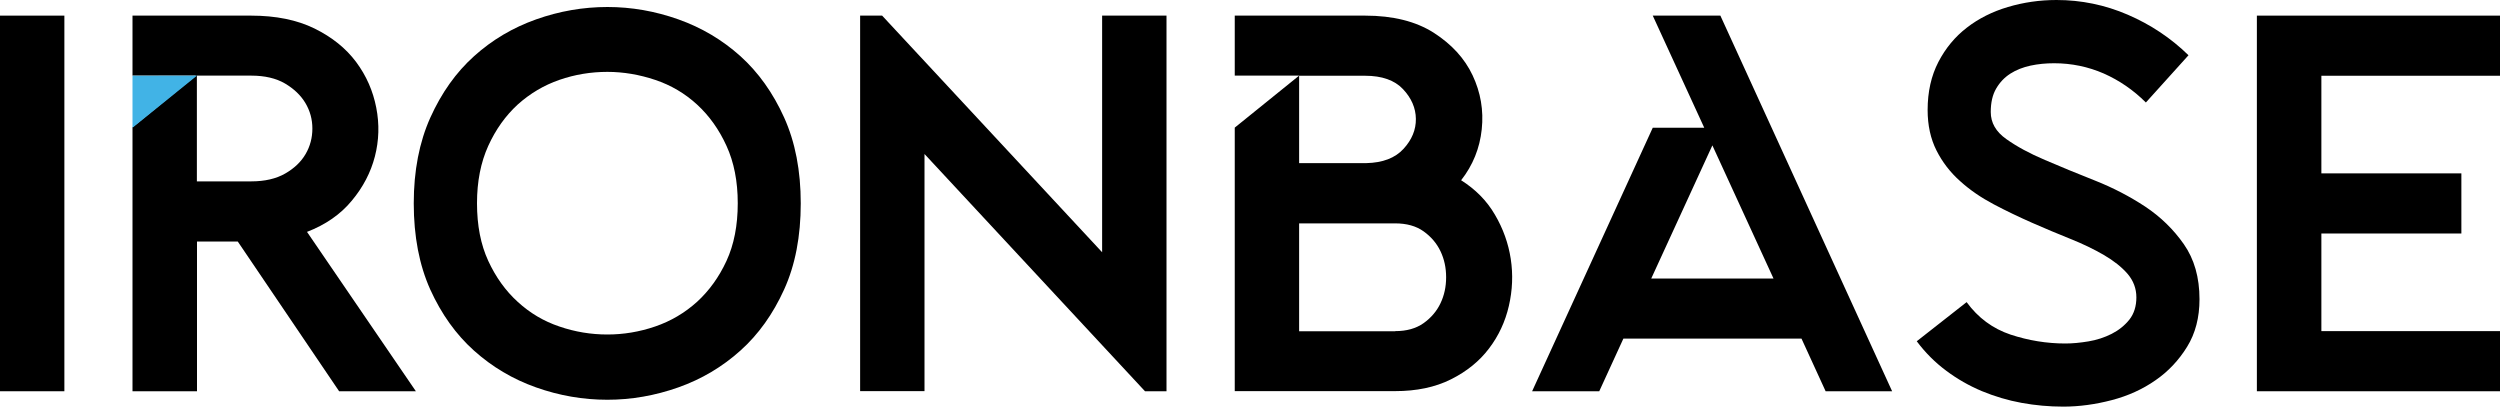 <?xml version="1.0" encoding="utf-8"?>
<!-- Generator: Adobe Illustrator 28.2.0, SVG Export Plug-In . SVG Version: 6.00 Build 0)  -->
<svg version="1.1" xmlns="http://www.w3.org/2000/svg" xmlns:xlink="http://www.w3.org/1999/xlink" x="0px" y="0px"
	 viewBox="0 0 2000 325.5" style="enable-background:new 0 0 2000 325.5;" xml:space="preserve">
<style type="text/css">
	.st0{display:none;}
	.st1{display:inline;}
	.st2{fill:#FFFFFF;}
	.st3{fill:#41B3E6;}
	.st4{fill:#00BAFE;}
</style>
<g id="Layer_1" class="st0">
	<g class="st1">
		<path class="st2" d="M73.3,212.4c15.3,0,28.3,2.7,39.2,8c10.8,5.3,19.4,12.2,25.7,20.7c6.3,8.5,10.5,17.9,12.4,28.2
			c2,10.3,1.7,20.4-0.8,30.2c-2.5,9.8-7.3,19-14.3,27.4c-7,8.4-16.2,14.8-27.7,19.2l67.4,98.6h-47.5L65,352.1H39.8v92.6H0V281.5
			l39.2-31.9H0v-37.2H73.3z M39.8,249.6V315h33.5c8.4,0,15.4-1.6,21.1-4.9c5.6-3.2,9.8-7.3,12.6-12.1s4.1-10.1,4.1-15.8
			c0-5.7-1.4-11-4.3-15.8c-2.9-4.8-7.1-8.8-12.6-12.1c-5.5-3.2-12.5-4.9-20.9-4.9H39.8z"/>
		<path class="st2" d="M265.5,281.8h31.9l-31.9-69.4h41.8l106.2,232.3h-41.1l-14.9-32.5H247.2l-14.9,32.5h-41.5L265.5,281.8z
			 M340.1,375l-37.8-82.3L264.5,375H340.1z"/>
		<path class="st2" d="M539.6,249.6h-94.2v-37.2h161.3L496.4,407.5h111.8v37.2H429.1L539.6,249.6z"/>
		<path class="st2" d="M729.1,450c-15,0-29.8-2.5-44.1-7.6c-14.4-5.1-27.2-12.7-38.3-22.7c-11.2-10.1-20.2-22.7-27-37.8
			c-6.9-15.2-10.3-32.9-10.3-53.3c0-20.1,3.4-37.8,10.3-53.1c6.9-15.3,15.9-27.9,27-38c11.2-10.1,23.9-17.6,38.3-22.7
			c14.4-5.1,29.1-7.6,44.1-7.6c14.8,0,29.4,2.5,43.8,7.6c14.4,5.1,27.2,12.7,38.3,22.7c11.2,10.1,20.2,22.7,27,38
			c6.9,15.3,10.3,33,10.3,53.1c0,20.4-3.4,38.1-10.3,53.3c-6.9,15.2-15.9,27.8-27,37.8c-11.2,10.1-23.9,17.6-38.3,22.7
			C758.5,447.5,743.9,450,729.1,450z M729.1,247.3c-10.2,0-20.1,1.7-29.7,5c-9.6,3.3-18.2,8.4-25.7,15.3
			c-7.5,6.9-13.6,15.4-18.3,25.6c-4.6,10.2-7,22-7,35.5c0,13.7,2.3,25.6,7,35.7c4.6,10.1,10.7,18.5,18.3,25.4
			c7.5,6.9,16.1,11.9,25.7,15.3c9.6,3.3,19.5,5,29.7,5c10,0,19.8-1.7,29.5-5c9.7-3.3,18.4-8.4,25.9-15.3
			c7.5-6.9,13.6-15.3,18.3-25.4c4.6-10.1,7-22,7-35.7c0-13.5-2.3-25.3-7-35.5c-4.6-10.2-10.7-18.7-18.3-25.6
			c-7.5-6.9-16.2-11.9-25.9-15.3C748.8,248.9,739,247.3,729.1,247.3z"/>
		<path class="st2" d="M950.4,212.4c15.3,0,28.3,2.7,39.2,8c10.8,5.3,19.4,12.2,25.7,20.7c6.3,8.5,10.5,17.9,12.4,28.2
			c2,10.3,1.7,20.4-0.8,30.2c-2.5,9.8-7.3,19-14.3,27.4c-7,8.4-16.2,14.8-27.7,19.2l67.4,98.6h-47.5l-62.7-92.6h-25.2v92.6h-39.8
			V281.5l39.2-31.9h-39.2v-37.2H950.4z M916.9,249.6V315h33.5c8.4,0,15.4-1.6,21.1-4.9c5.6-3.2,9.8-7.3,12.6-12.1s4.1-10.1,4.1-15.8
			c0-5.7-1.4-11-4.3-15.8c-2.9-4.8-7.1-8.8-12.6-12.1c-5.5-3.2-12.5-4.9-20.9-4.9H916.9z"/>
		<path class="st2" d="M1144.2,389.6c7.1,9.7,16.1,16.4,27.2,20.1c11.1,3.7,22.3,5.5,33.8,5.5c4.4,0,9.2-0.4,14.3-1.3
			c5.1-0.9,9.8-2.4,14.3-4.6c4.4-2.2,8.1-5.1,11-8.8c2.9-3.7,4.3-8.2,4.3-13.8c0-5.5-1.8-10.4-5.5-14.6c-3.7-4.2-8.5-8.1-14.6-11.6
			c-6.1-3.5-13-6.9-20.7-10c-7.7-3.1-15.7-6.4-23.7-10c-8.1-3.5-16-7.4-23.7-11.4c-7.7-4.1-14.7-8.8-20.7-14.3
			c-6.1-5.4-11-11.7-14.6-18.9c-3.6-7.2-5.5-15.5-5.5-25.1c0-11.3,2.2-21.2,6.6-29.7c4.4-8.5,10.3-15.6,17.6-21.2
			c7.3-5.6,15.8-9.9,25.4-12.8c9.6-2.9,19.6-4.3,30-4.3c15.3,0,30,3,44.1,9.1c14.2,6.1,26.7,14.4,37.5,25.1l-26.2,29.2
			c-7.7-7.7-16.4-13.7-26.1-17.9c-9.6-4.2-19.9-6.3-30.7-6.3c-5.1,0-10,0.5-14.6,1.5c-4.6,1-8.8,2.7-12.4,5
			c-3.7,2.3-6.6,5.4-8.8,9.3c-2.2,3.9-3.3,8.7-3.3,14.4c0,6.6,3.2,12.2,9.6,16.8c6.4,4.5,14.4,8.8,23.9,12.9
			c9.5,4.1,19.9,8.4,31,12.8c11.2,4.4,21.5,9.8,31,16.1c9.5,6.3,17.5,14.1,23.9,23.2c6.4,9.2,9.6,20.5,9.6,34
			c0,11.3-2.5,21.1-7.6,29.4c-5.1,8.3-11.6,15.2-19.6,20.7c-8,5.5-17,9.6-27,12.3c-10.1,2.7-20.1,4-30,4c-8.6,0-17.2-0.8-25.7-2.3
			c-8.5-1.6-16.7-4-24.6-7.3c-7.9-3.3-15.2-7.5-22.1-12.6c-6.9-5.1-12.9-11.2-18.3-18.3L1144.2,389.6z"/>
		<path class="st2" d="M1295.2,249.6v-37.2h191.1v37.2h-76v195.1h-39.8V249.6H1295.2z"/>
		<path class="st2" d="M1525.5,281.8h31.9l-31.9-69.4h41.8l106.2,232.3h-41.1l-14.9-32.5h-110.2l-14.9,32.5h-41.5L1525.5,281.8z
			 M1600.1,375l-37.8-82.3l-37.8,82.3H1600.1z"/>
		<path class="st2" d="M1638,249.6v-37.2h191.1v37.2h-76v195.1h-39.8V249.6H1638z"/>
		<path class="st2" d="M2000,212.4v37.2h-110.5V310h86.6v37.2h-86.6v60.4H2000v37.2h-150.3V212.4H2000z"/>
		<polygon class="st3" points="39.8,249.6 0,249.7 0,281.8 		"/>
	</g>
</g>
<g id="Layer_2" class="st0">
	<g class="st1">
		<path class="st2" d="M36.8,373.1c17,23.3,45.5,30.4,72.7,30.4c20.9,0,52.2-7.9,52.2-34c0-53-153.8-47.4-153.8-137.9
			c0-54.2,45.1-81,94.9-81c36,0,71.5,15.4,97.2,40.7L168.8,226c-18.2-18.2-41.9-28.9-67.6-28.9c-23.7,0-46.6,8.7-46.6,36
			c0,47.4,153.8,41.1,153.8,137.9c0,53.8-53,79.1-100.4,79.1c-40.7,0-82.6-14.6-107.9-48.2L36.8,373.1z"/>
		<path class="st2" d="M429.6,162v44.3H298v71.9h103.2v44.3H298v71.9h131.6v44.3h-179V162H429.6z"/>
		<path class="st2" d="M545.1,244.6H583L545.1,162h49.8l126.5,276.7h-49l-17.8-38.7H523.3l-17.8,38.7h-49.4L545.1,244.6z M634,355.7
			l-45.1-98l-45.1,98H634z"/>
		<path class="st2" d="M793.3,162h15.8l104.7,198.8L1018.6,162h15.8l41.5,276.7h-46.6l-24.5-158.1l-83,158.1h-15.8l-83.4-158.1
			l-24.1,158.1h-46.6L793.3,162z"/>
		<path class="st2" d="M1122.1,162h47.4v232.4h131.6v44.3h-179V162z"/>
		<path class="st2" d="M1514.6,162v44.3H1383v71.9h103.2v44.3H1383v71.9h131.6v44.3h-179V162H1514.6z"/>
		<path class="st2" d="M1585.8,373.1c17,23.3,45.5,30.4,72.7,30.4c20.9,0,52.2-7.9,52.2-34c0-53-153.8-47.4-153.8-137.9
			c0-54.2,45.1-81,94.9-81c36,0,71.5,15.4,97.2,40.7l-31.2,34.8c-18.2-18.2-41.9-28.9-67.6-28.9c-23.7,0-46.6,8.7-46.6,36
			c0,47.4,153.8,41.1,153.8,137.9c0,53.8-53,79.1-100.4,79.1c-40.7,0-82.6-14.6-107.9-48.2L1585.8,373.1z"/>
		<path class="st2" d="M1828.5,373.1c17,23.3,45.5,30.4,72.7,30.4c20.9,0,52.2-7.9,52.2-34c0-53-153.8-47.4-153.8-137.9
			c0-54.2,45.1-81,94.9-81c36,0,71.5,15.4,97.2,40.7l-31.2,34.8c-18.2-18.2-41.9-28.9-67.6-28.9c-23.7,0-46.6,8.7-46.6,36
			c0,47.4,153.8,41.1,153.8,137.9c0,53.8-53,79.1-100.4,79.1c-40.7,0-82.6-14.6-107.9-48.2L1828.5,373.1z"/>
		<polygon class="st3" points="298.1,206.3 250.6,206.4 250.6,244.7 		"/>
	</g>
</g>
<g id="Layer_3" class="st0">
	<g class="st1">
		<polygon class="st4" points="426.5,72.3 361,72.5 361,125.2 		"/>
		<path class="st2" d="M0,10.6v61h123.6v320.2H189V71.6h124.7v-61H0z"/>
		<path class="st2" d="M538.1,230.1c112.7-44.2,93.7-219.5-56.6-219.5H361.1v61.6h64.3l-64.3,52.3v267.4h65.4v-152h41.4l102.9,152
			h77.9L538.1,230.1z M481.5,178.3h-55V72.1h55C563.7,72.1,564.3,178.3,481.5,178.3z"/>
		<path class="st2" d="M818.6,1.9C720.1,1.9,622,68.3,622,201.2s98,199.3,196.6,199.3c98,0,196.1-66.4,196.1-199.3
			S916.7,1.9,818.6,1.9z M818.6,334.6c-66.4,0-132.4-44.1-132.4-133.4S752.2,67.8,818.6,67.8c65.9,0,132.4,44.2,132.4,133.5
			S884.5,334.6,818.6,334.6z"/>
		<path class="st2" d="M1345.3,10.6v240.2L1122,10.6h-22.4v381.3h65.4V151.1l223.8,240.8h21.8V10.6H1345.3z"/>
		<path class="st2" d="M1545,10.6l-65.1,52.6v328.7h65.4V10.6H1545z"/>
		<path class="st2" d="M1998.4,201.2c0-132.9-98-199.4-196.1-199.4c-57.2,0-113.9,22.3-151.4,67l45.2,47.9
			c25.6-32.7,65.9-49,106.2-49c65.9,0,132.4,44.2,132.4,133.5c0,51.2-21.8,87.7-52.8,109.5l-36.5-51.7l-48,37.5L1823,333
			c-7.1,1.1-13.6,1.6-20.7,1.6c-66.5,0-132.4-44.1-132.4-133.4c0-31,7.6-56.6,21.3-76.8h-72.4c-8.7,22.3-13.1,47.9-13.1,76.8
			c0,132.9,98,199.3,196.6,199.3c21.3,0,41.9-3.2,62.1-9.3l45.2,63.7l47.9-37.5l-37.5-52.8C1965.7,331.9,1998.4,277.5,1998.4,201.2z
			"/>
		<line class="st2" x1="1545" y1="10.6" x2="1479.9" y2="63.2"/>
	</g>
</g>
<g id="Layer_4">
	<g>
		<path d="M0,12.5h51.5v300.5H0V12.5z"/>
		<path d="M200.9,12.5c19.7,0,36.6,3.4,50.7,10.3c14,6.9,25.1,15.8,33.3,26.8c8.2,11,13.5,23.2,16.1,36.5
			c2.6,13.3,2.2,26.3-1.1,39.1c-3.3,12.7-9.4,24.5-18.5,35.4c-9,10.9-21,19.2-35.8,24.9l87.1,127.5h-61.4l-81.1-119.8h-32.6v119.8
			H106V101.8l50.7-41.3H106V12.5H200.9z M157.5,60.5v84.6h43.4c10.9,0,20-2.1,27.3-6.3c7.3-4.2,12.7-9.4,16.3-15.6
			c3.6-6.2,5.4-13,5.4-20.4c0-7.4-1.9-14.2-5.6-20.4c-3.7-6.2-9.2-11.4-16.3-15.6c-7.2-4.2-16.2-6.3-27-6.3H157.5z"/>
		<path d="M485.9,319.8c-19.5,0-38.5-3.3-57.1-9.9c-18.6-6.6-35.1-16.4-49.6-29.4c-14.5-13-26.1-29.3-35-48.9
			C335.4,212,331,189,331,162.7c0-26,4.4-48.9,13.3-68.7c8.9-19.7,20.5-36.1,35-49.1c14.4-13,31-22.8,49.6-29.4
			c18.6-6.6,37.6-9.9,57.1-9.9c19.2,0,38.1,3.3,56.7,9.9c18.6,6.6,35.1,16.4,49.6,29.4c14.4,13,26.1,29.4,35,49.1
			c8.9,19.7,13.3,42.6,13.3,68.7c0,26.3-4.4,49.3-13.3,68.9c-8.9,19.6-20.5,35.9-35,48.9c-14.5,13-31,22.8-49.6,29.4
			C524,316.5,505.1,319.8,485.9,319.8z M485.9,57.5c-13.2,0-26,2.1-38.4,6.4c-12.4,4.3-23.5,10.9-33.3,19.7
			c-9.7,8.9-17.6,19.9-23.6,33.1c-6,13.2-9,28.5-9,45.9c0,17.8,3,33.1,9,46.1c6,13,13.9,24,23.6,32.8c9.7,8.9,20.8,15.5,33.3,19.7
			c12.5,4.3,25.3,6.4,38.4,6.4c12.9,0,25.6-2.1,38.2-6.4c12.6-4.3,23.7-10.9,33.5-19.7c9.7-8.9,17.6-19.8,23.6-32.8
			c6-13,9-28.4,9-46.1c0-17.5-3-32.8-9-45.9c-6-13.2-13.9-24.2-23.6-33.1c-9.7-8.9-20.9-15.5-33.5-19.7
			C511.6,59.7,498.8,57.5,485.9,57.5z"/>
		<path d="M705.7,12.5l176,189.3V12.5h51.5v300.5h-17.2L739.6,123.2v189.7h-51.5V12.5H705.7z"/>
		<path d="M987.8,102.1l51.5-41.6h-51.5V12.5h104.3c22.3,0,40.6,4.6,54.9,13.7c14.3,9.2,24.7,20.5,31.1,34.1
			c6.4,13.6,8.9,28,7.3,43.1c-1.6,15.2-7.1,28.8-16.5,40.8c11.4,7.2,20.5,16.3,27,27.5c6.6,11.2,10.8,23,12.7,35.4
			c1.9,12.5,1.4,25-1.5,37.6c-2.9,12.6-8.2,24-15.9,34.1c-7.7,10.2-17.9,18.4-30.5,24.7c-12.6,6.3-27.5,9.4-44.6,9.4H987.8V102.1z
			 M1039.3,60.5v70h53.7c13.2-0.3,23.1-4.1,29.8-11.4c6.7-7.3,10-15.3,9.9-24c-0.1-8.7-3.6-16.7-10.3-23.8
			c-6.7-7.1-16.8-10.7-30.3-10.7H1039.3z M1116.1,264.9c9.2,0,16.7-2.1,22.8-6.4c6-4.3,10.5-9.6,13.5-15.9c3-6.3,4.5-13.2,4.5-20.8
			c0-7.6-1.5-14.5-4.5-20.8c-3-6.3-7.5-11.6-13.5-15.9c-6-4.3-13.6-6.4-22.8-6.4h-76.8v86.3H1116.1z"/>
		<path d="M1322.2,102.2h41.2l-41.2-89.7h54.1l137.4,300.5h-53.2l-19.3-42.1h-142.5l-19.3,42.1h-53.7L1322.2,102.2z M1418.8,222.8
			l-48.9-106.5l-48.9,106.5H1418.8z"/>
		<path d="M1573.3,241.7c9.2,12.6,20.9,21.2,35.2,26c14.3,4.7,28.9,7.1,43.8,7.1c5.7,0,11.9-0.6,18.5-1.7c6.6-1.1,12.7-3.1,18.5-6
			c5.7-2.9,10.4-6.7,14.2-11.4c3.7-4.7,5.6-10.7,5.6-17.8c0-7.1-2.4-13.4-7.1-18.9c-4.7-5.4-11-10.4-18.9-15
			c-7.9-4.6-16.8-8.9-26.8-12.9c-10-4-20.2-8.3-30.7-12.9c-10.4-4.6-20.7-9.5-30.7-14.8c-10-5.3-19-11.4-26.8-18.5
			c-7.9-7-14.2-15.2-18.9-24.5c-4.7-9.3-7.1-20.1-7.1-32.4c0-14.6,2.9-27.4,8.6-38.4c5.7-11,13.3-20.2,22.8-27.5
			c9.4-7.3,20.4-12.8,32.8-16.5c12.5-3.7,25.4-5.6,38.9-5.6c19.7,0,38.8,3.9,57.1,11.8c18.3,7.9,34.5,18.7,48.5,32.4L1716.7,82
			c-10-10-21.3-17.7-33.7-23.2c-12.4-5.4-25.7-8.2-39.7-8.2c-6.6,0-12.9,0.6-18.9,1.9c-6,1.3-11.4,3.4-16.1,6.4
			c-4.7,3-8.5,7-11.4,12c-2.9,5-4.3,11.2-4.3,18.7c0,8.6,4.1,15.8,12.5,21.7c8.3,5.9,18.6,11.5,30.9,16.7
			c12.3,5.3,25.7,10.8,40.1,16.5c14.4,5.7,27.8,12.7,40.1,20.8c12.3,8.2,22.6,18.2,30.9,30.1c8.3,11.9,12.5,26.5,12.5,44
			c0,14.6-3.3,27.3-9.9,38c-6.6,10.7-15,19.7-25.3,26.8c-10.3,7.2-22,12.5-35,15.9c-13,3.4-26,5.2-38.8,5.2c-11.2,0-22.3-1-33.3-3
			c-11-2-21.6-5.2-31.8-9.4c-10.2-4.3-19.7-9.7-28.5-16.3c-8.9-6.6-16.7-14.4-23.6-23.6L1573.3,241.7z"/>
		<path d="M2000,12.5v48.1h-142.9v78.1h112v48.1h-112v78.1H2000v48.1h-194.5V12.5H2000z"/>
		<polygon class="st3" points="157.6,60.5 106,60.6 106,102.2 		"/>
	</g>
</g>
</svg>
